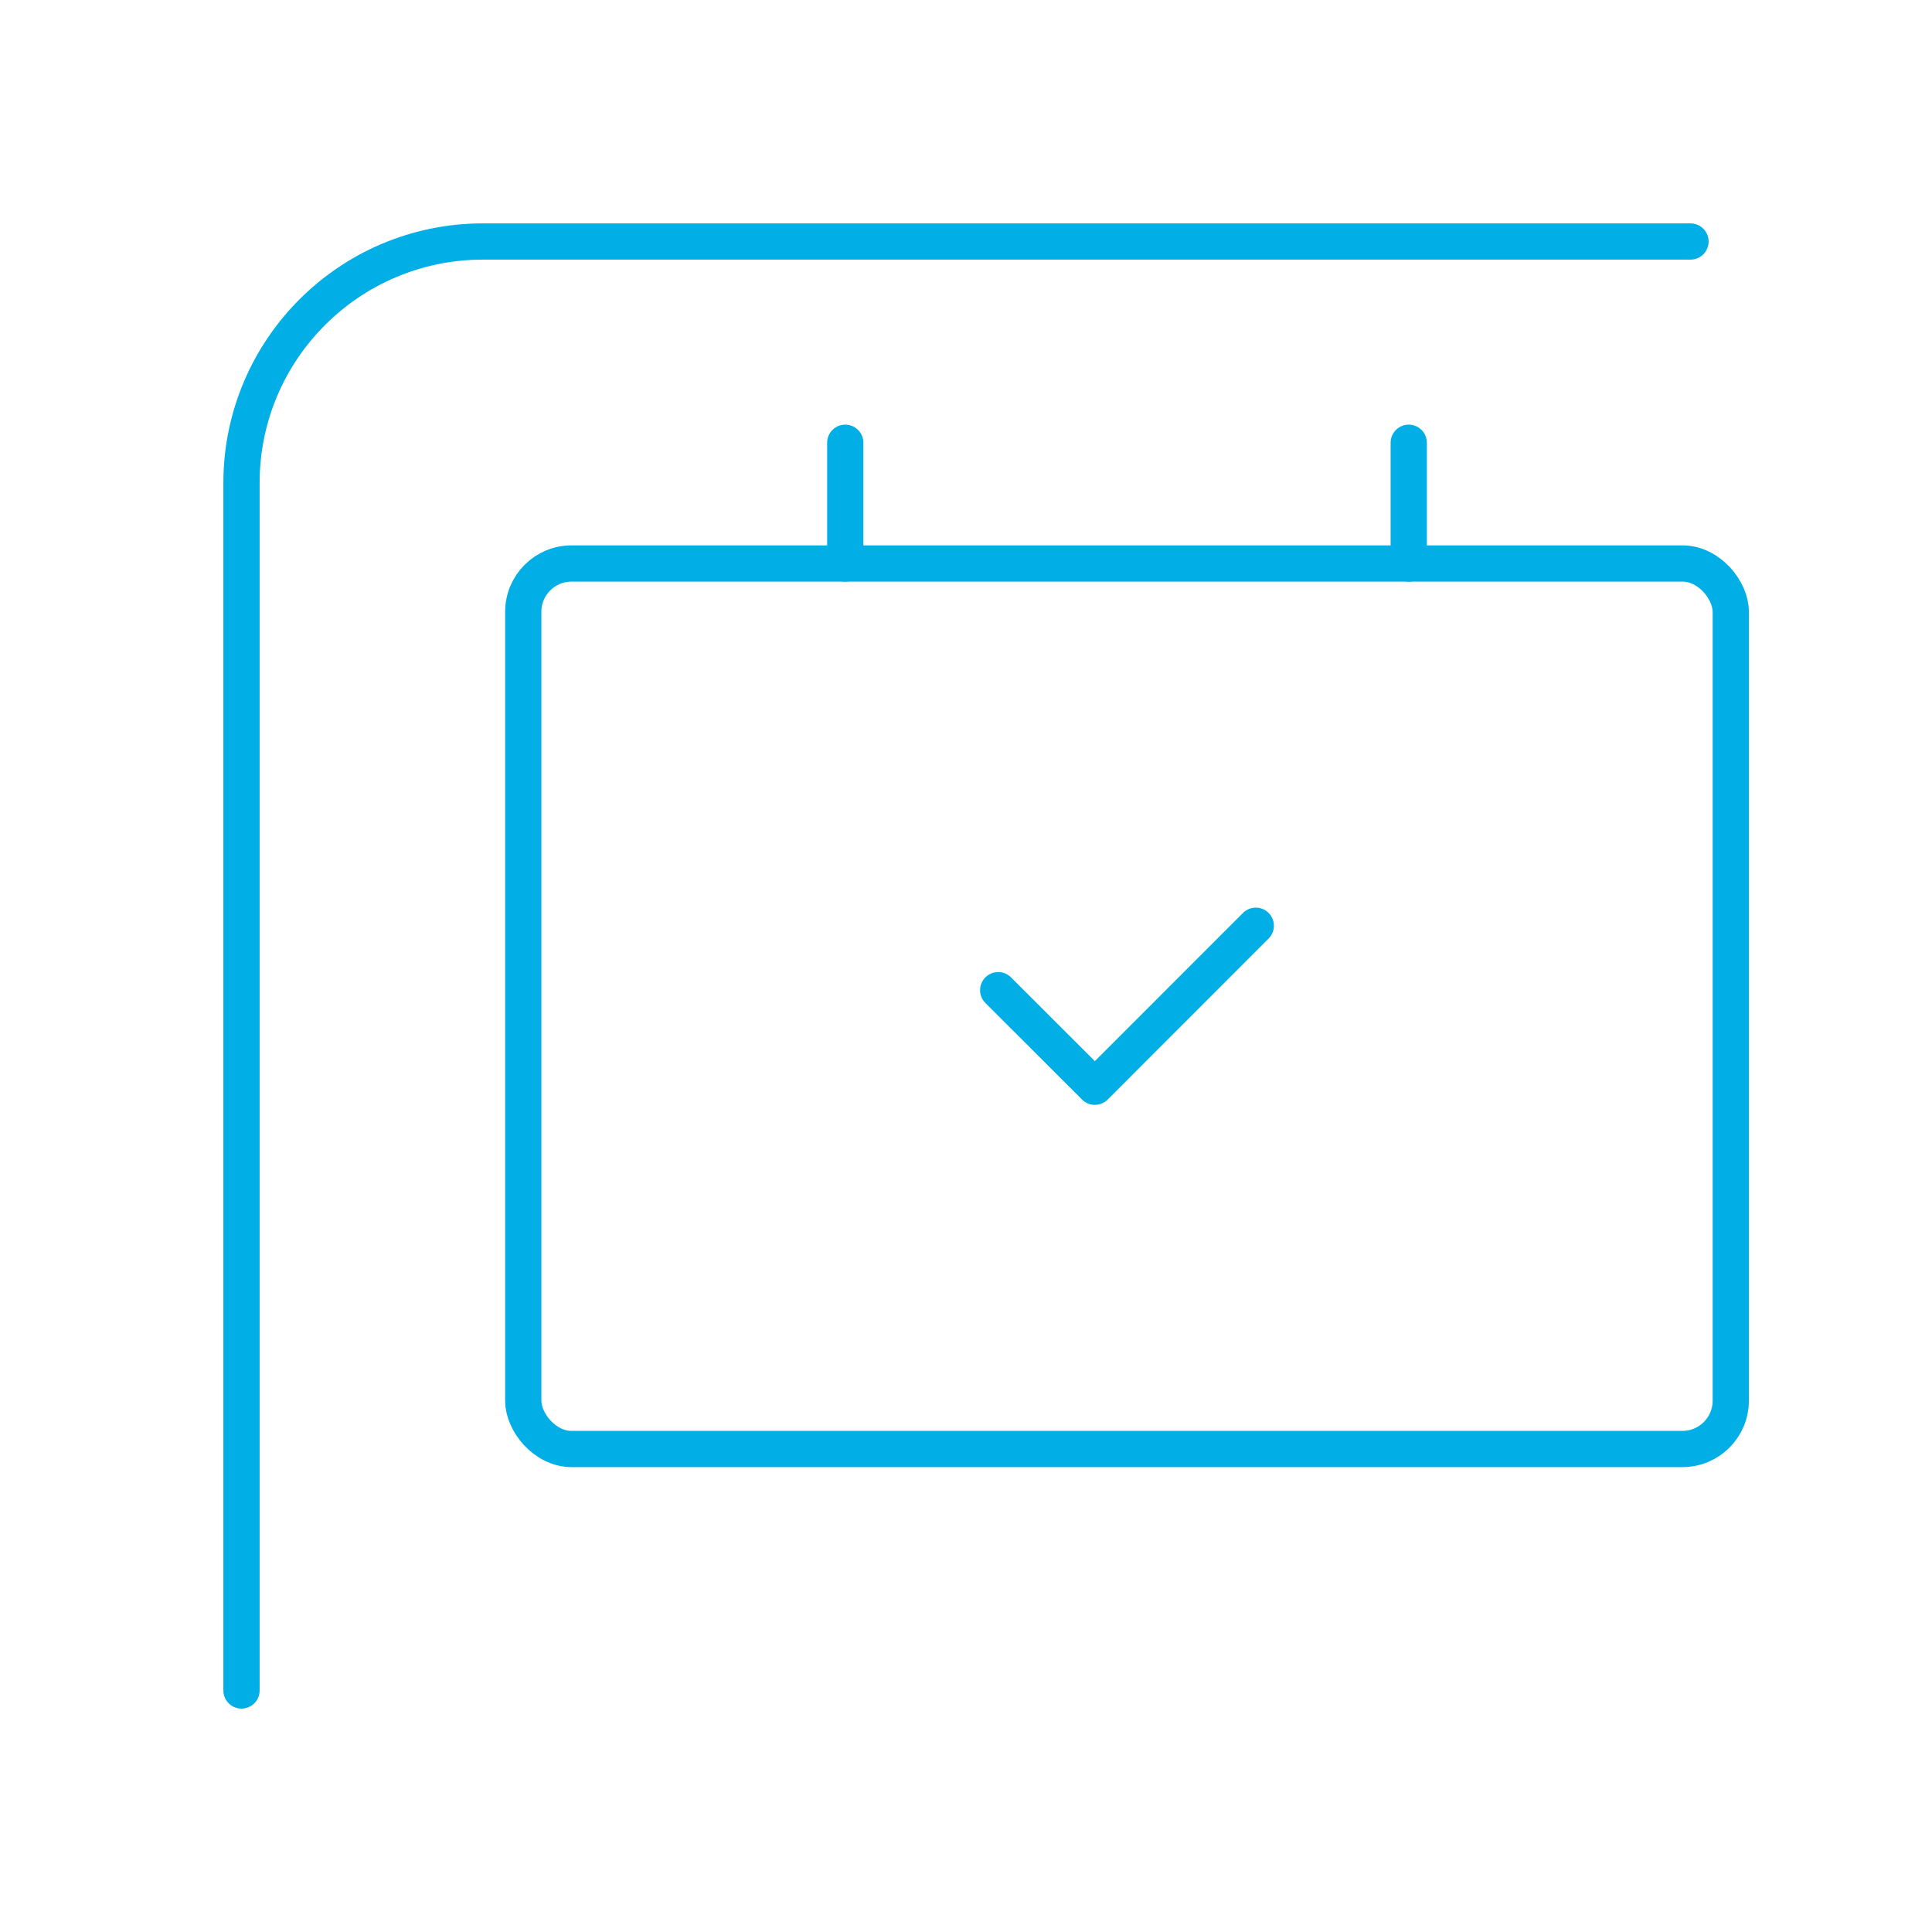 <svg xmlns="http://www.w3.org/2000/svg" width="80" height="80" viewBox="0 0 80 80" fill="none"><rect x="21.667" y="23.333" width="50" height="36.667" rx="2" stroke="#01AEE5" stroke-width="1.5" stroke-linecap="round" stroke-linejoin="round"></rect><path d="M35 18.333V23.333" stroke="#01AEE5" stroke-width="1.5" stroke-linecap="round" stroke-linejoin="round"></path><path d="M58.333 18.333V23.333" stroke="#01AEE5" stroke-width="1.5" stroke-linecap="round" stroke-linejoin="round"></path><path d="M10 70V20C10 14.477 14.477 10 20 10H70" stroke="#01AEE5" stroke-width="1.5" stroke-linecap="round" stroke-linejoin="round"></path><path d="M52 38.333L45.336 45L41.333 41.001" stroke="#01AEE5" stroke-width="1.5" stroke-linecap="round" stroke-linejoin="round"></path></svg>